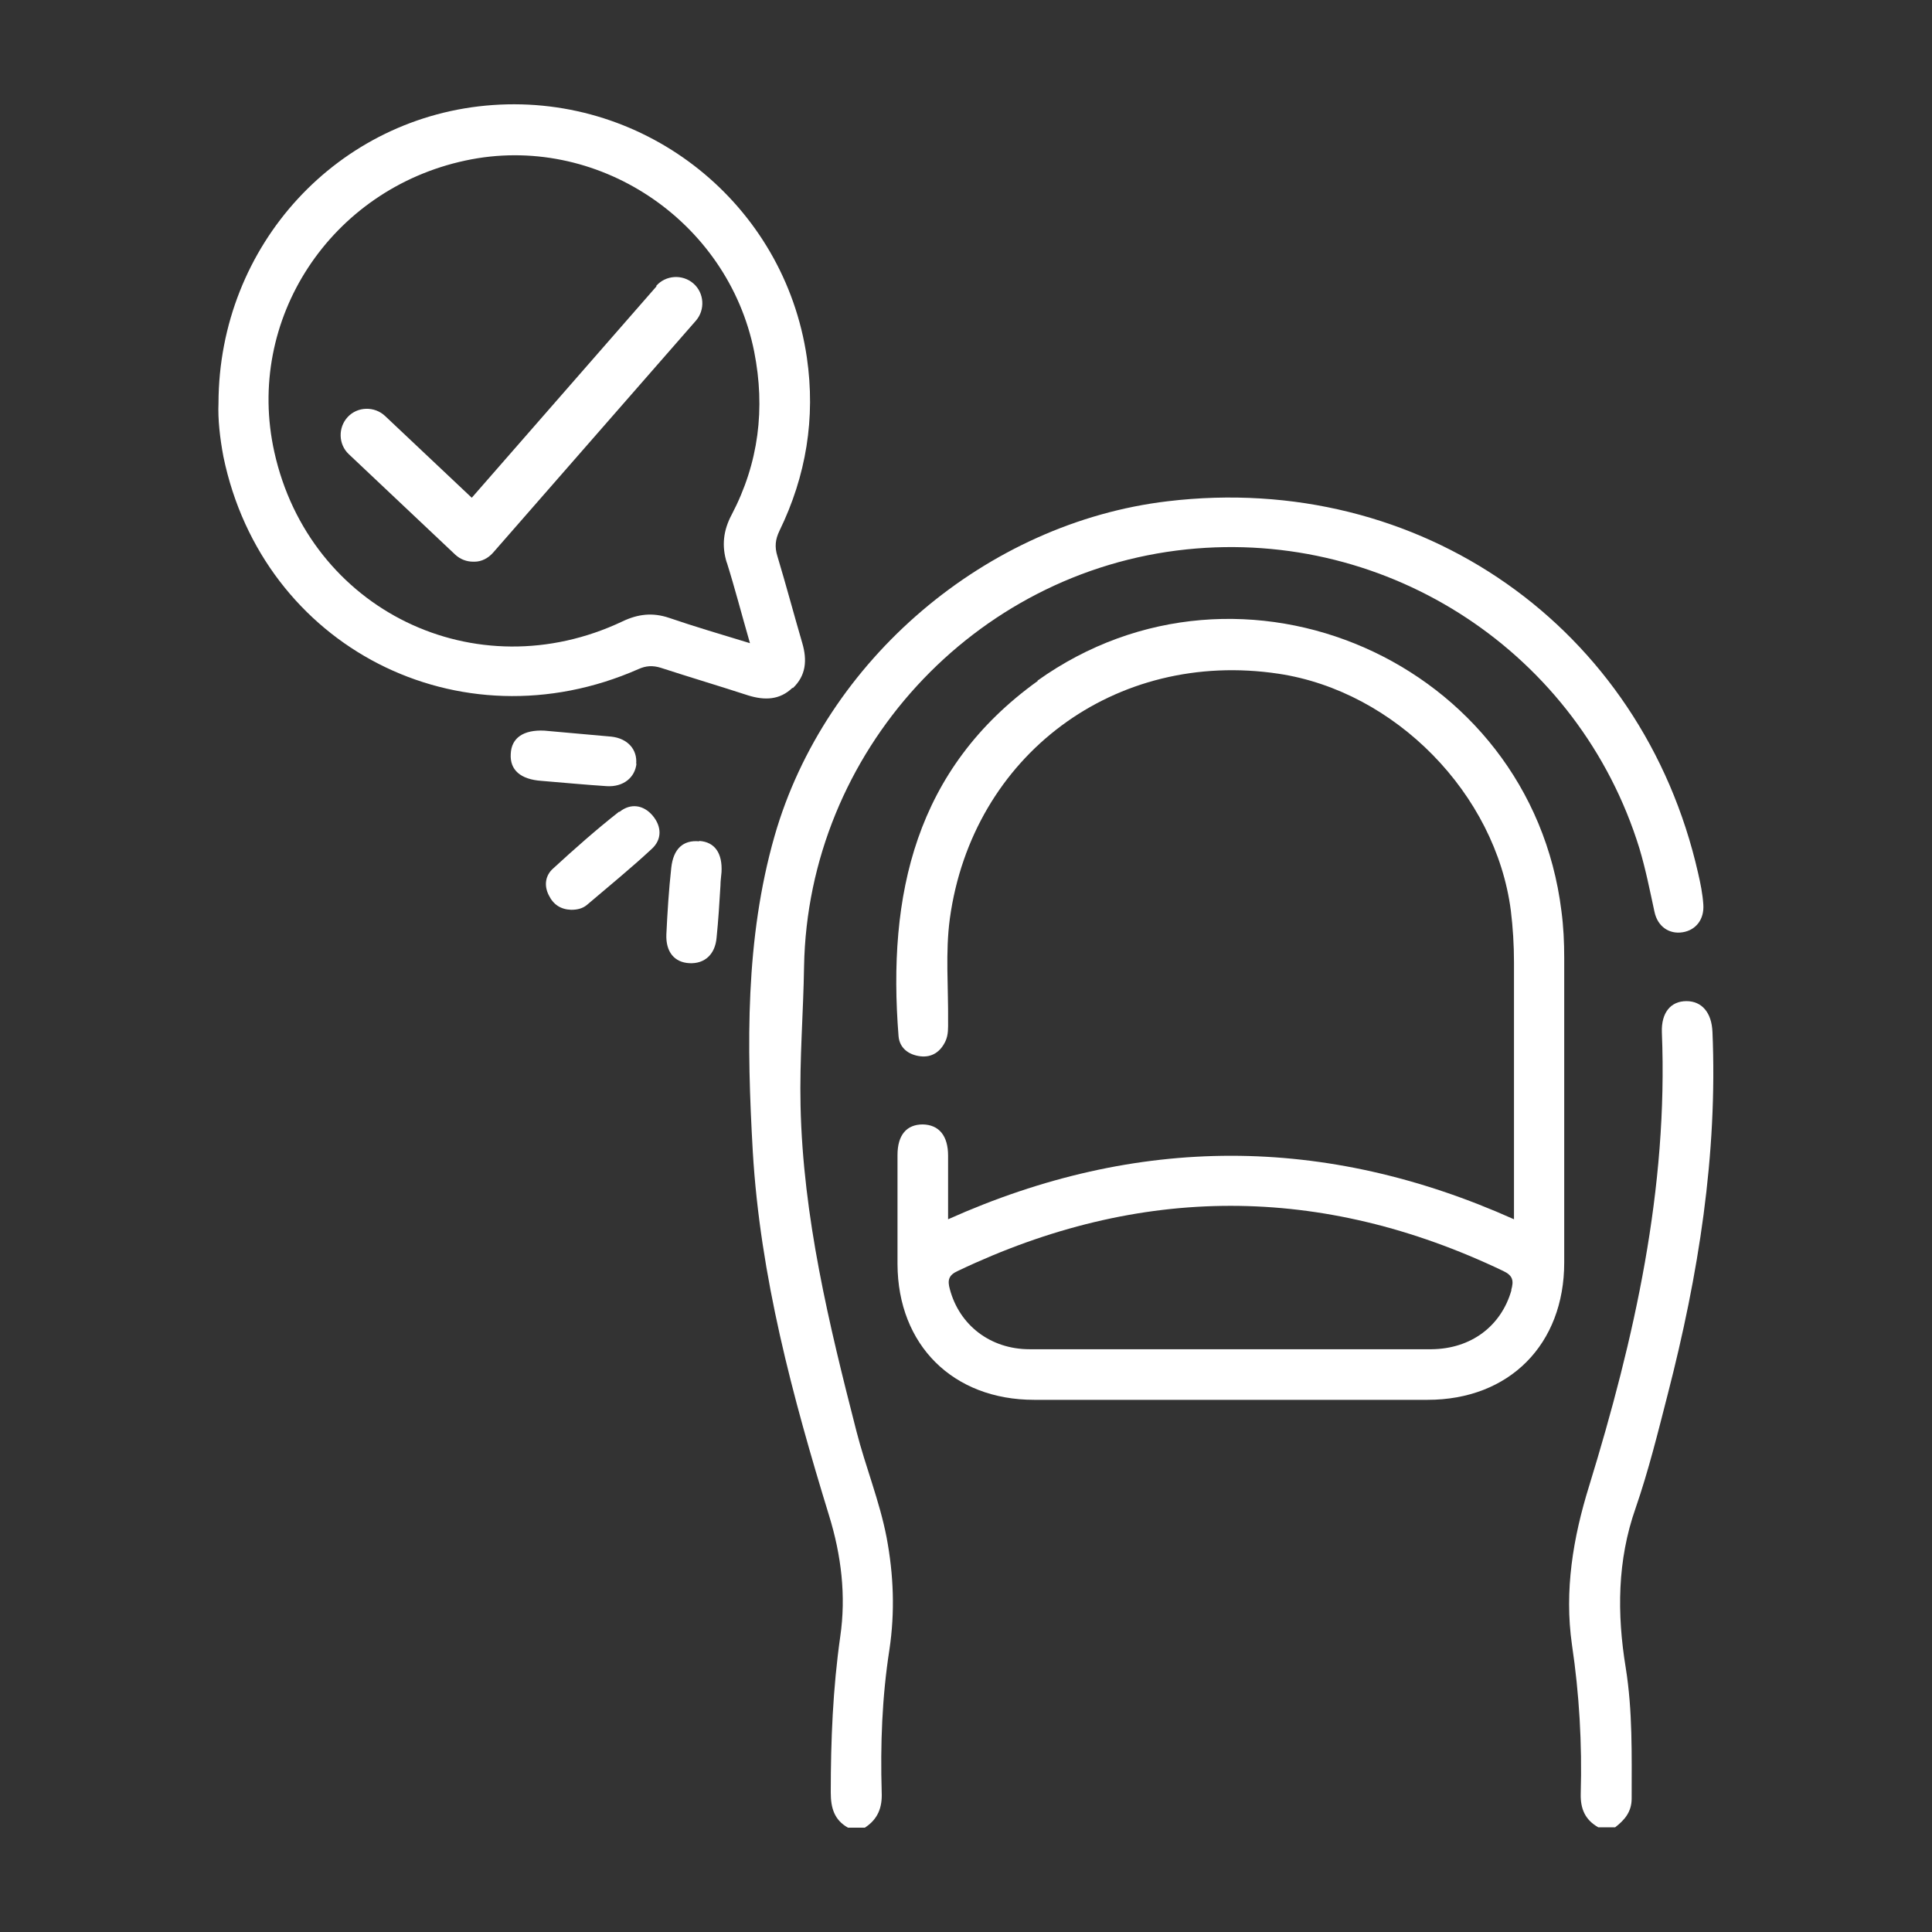 <?xml version="1.0" encoding="UTF-8"?><svg id="_图层_1" xmlns="http://www.w3.org/2000/svg" viewBox="0 0 55 55"><rect x="0" y="0" width="55" height="55" fill="#333333" stroke="none"/><defs><style>.cls-1{fill:#fff;}</style></defs><path class="cls-1" d="M24.38,40.74c-.78-3.04-1.52-6.09-1.59-9.26-.03-1.33,.08-2.65,.1-3.97,.11-6.09,4.82-11.24,10.89-11.87,5.78-.6,11.18,2.97,12.89,8.51,.18,.6,.3,1.21,.43,1.81,.09,.42,.42,.64,.8,.58,.38-.06,.62-.37,.59-.79-.02-.3-.08-.6-.15-.9-1.59-7-7.92-11.44-15.1-10.58-5.15,.61-9.75,4.51-11.19,9.53-.84,2.94-.79,5.97-.62,8.98,.21,3.55,1.13,6.97,2.17,10.36,.35,1.13,.49,2.29,.32,3.45-.21,1.48-.27,2.95-.27,4.44,0,.44,.1,.78,.49,1h.48c.37-.24,.5-.57,.48-1.01-.04-1.36,.01-2.71,.22-4.06,.16-1.07,.12-2.13-.08-3.19-.2-1.04-.6-2.01-.86-3.03Z"/><path class="cls-1" d="M48.75,29.38c-.02-.55-.3-.88-.74-.88-.45,0-.72,.33-.7,.89,.18,4.45-.78,8.71-2.07,12.91-.46,1.48-.71,2.98-.49,4.52,.21,1.41,.29,2.82,.25,4.25-.01,.43,.13,.74,.5,.95h.48c.27-.21,.47-.44,.47-.82,0-1.24,.03-2.49-.17-3.73-.25-1.53-.24-3.05,.28-4.53,.37-1.07,.64-2.17,.92-3.26,.87-3.38,1.42-6.8,1.27-10.31Z"/><path class="cls-1" d="M17.62,23.11c-.65,.51-1.27,1.06-1.88,1.62-.21,.19-.26,.47-.12,.75,.13,.27,.34,.41,.64,.42,.16,0,.32-.03,.45-.14,.62-.53,1.25-1.04,1.84-1.59,.3-.27,.29-.64,.03-.95-.26-.31-.63-.36-.94-.11Z"/><path class="cls-1" d="M18.11,21.75c.04-.41-.24-.73-.71-.78-.63-.06-1.27-.11-1.9-.17-.59-.03-.94,.2-.96,.66-.03,.46,.28,.73,.88,.77,.62,.05,1.23,.11,1.85,.15,.47,.03,.81-.24,.85-.65Z"/><path class="cls-1" d="M19.9,23.95c-.45-.04-.73,.21-.79,.75-.07,.63-.11,1.27-.14,1.9-.02,.5,.23,.8,.66,.82,.43,.02,.73-.25,.77-.73,.05-.49,.08-.98,.11-1.48,0,0,0,0,0,0,0-.13,.02-.25,.03-.38,.03-.54-.19-.86-.63-.89Z"/><path class="cls-1" d="M29.55,19.38c-3.5,2.51-4.29,6.1-3.97,10.12,.03,.34,.29,.53,.62,.57,.33,.04,.58-.13,.72-.44,.08-.18,.07-.37,.07-.56,.01-.97-.08-1.95,.05-2.92,.64-4.65,4.71-7.67,9.36-6.97,3.32,.5,6.18,3.42,6.61,6.74,.06,.49,.09,.98,.09,1.48,0,2.42,0,4.84,0,7.31-5.38-2.41-10.73-2.41-16.11,0,0-.63,0-1.22,0-1.81,0-.57-.26-.88-.72-.89-.46,0-.72,.3-.72,.87,0,1.04,0,2.07,0,3.11,.01,2.3,1.58,3.86,3.89,3.86,3.73,0,7.47,0,11.2,0,2.33,0,3.89-1.58,3.89-3.91,0-2.89,0-5.78,0-8.67,0-.45-.02-.89-.08-1.34-.88-7.09-9.1-10.71-14.92-6.55Zm13.48,17.34c-.29,1.03-1.15,1.68-2.28,1.69-1.9,0-3.8,0-5.7,0-1.91,0-3.83,0-5.74,0-1.12,0-2-.69-2.27-1.71-.07-.25-.04-.4,.23-.52,5.18-2.47,10.35-2.47,15.52,0,.28,.13,.31,.28,.23,.55Z"/><path class="cls-1" d="M22.57,19.59c.38-.36,.41-.8,.27-1.28-.24-.82-.46-1.65-.71-2.48-.08-.26-.06-.47,.06-.72,.76-1.56,1.03-3.21,.78-4.93-.64-4.37-4.55-7.5-8.94-7.19-4.4,.31-7.8,3.98-7.81,8.49-.02,.45,.04,.99,.14,1.52,1.12,5.42,6.72,8.29,11.81,6.05,.22-.1,.41-.11,.64-.04,.83,.27,1.67,.52,2.5,.79,.46,.14,.89,.13,1.25-.22Zm-1.88-3.58c.23,.73,.42,1.47,.66,2.3-.82-.25-1.57-.47-2.3-.72-.47-.16-.89-.11-1.33,.1-4.18,1.98-8.91-.32-9.91-4.82-.84-3.77,1.6-7.48,5.44-8.3,3.72-.8,7.47,1.69,8.22,5.44,.32,1.62,.13,3.17-.64,4.64-.24,.45-.29,.89-.14,1.37Z"/><path class="cls-1" d="M18.69,8.15l-5.26,6.02-2.47-2.33c-.3-.28-.78-.27-1.06,.03s-.27,.78,.03,1.06l3.03,2.86c.14,.13,.32,.2,.51,.2,.01,0,.02,0,.04,0,.2,0,.39-.1,.53-.26l5.77-6.6c.27-.31,.24-.79-.07-1.06-.31-.27-.79-.24-1.06,.07Z"/></svg>